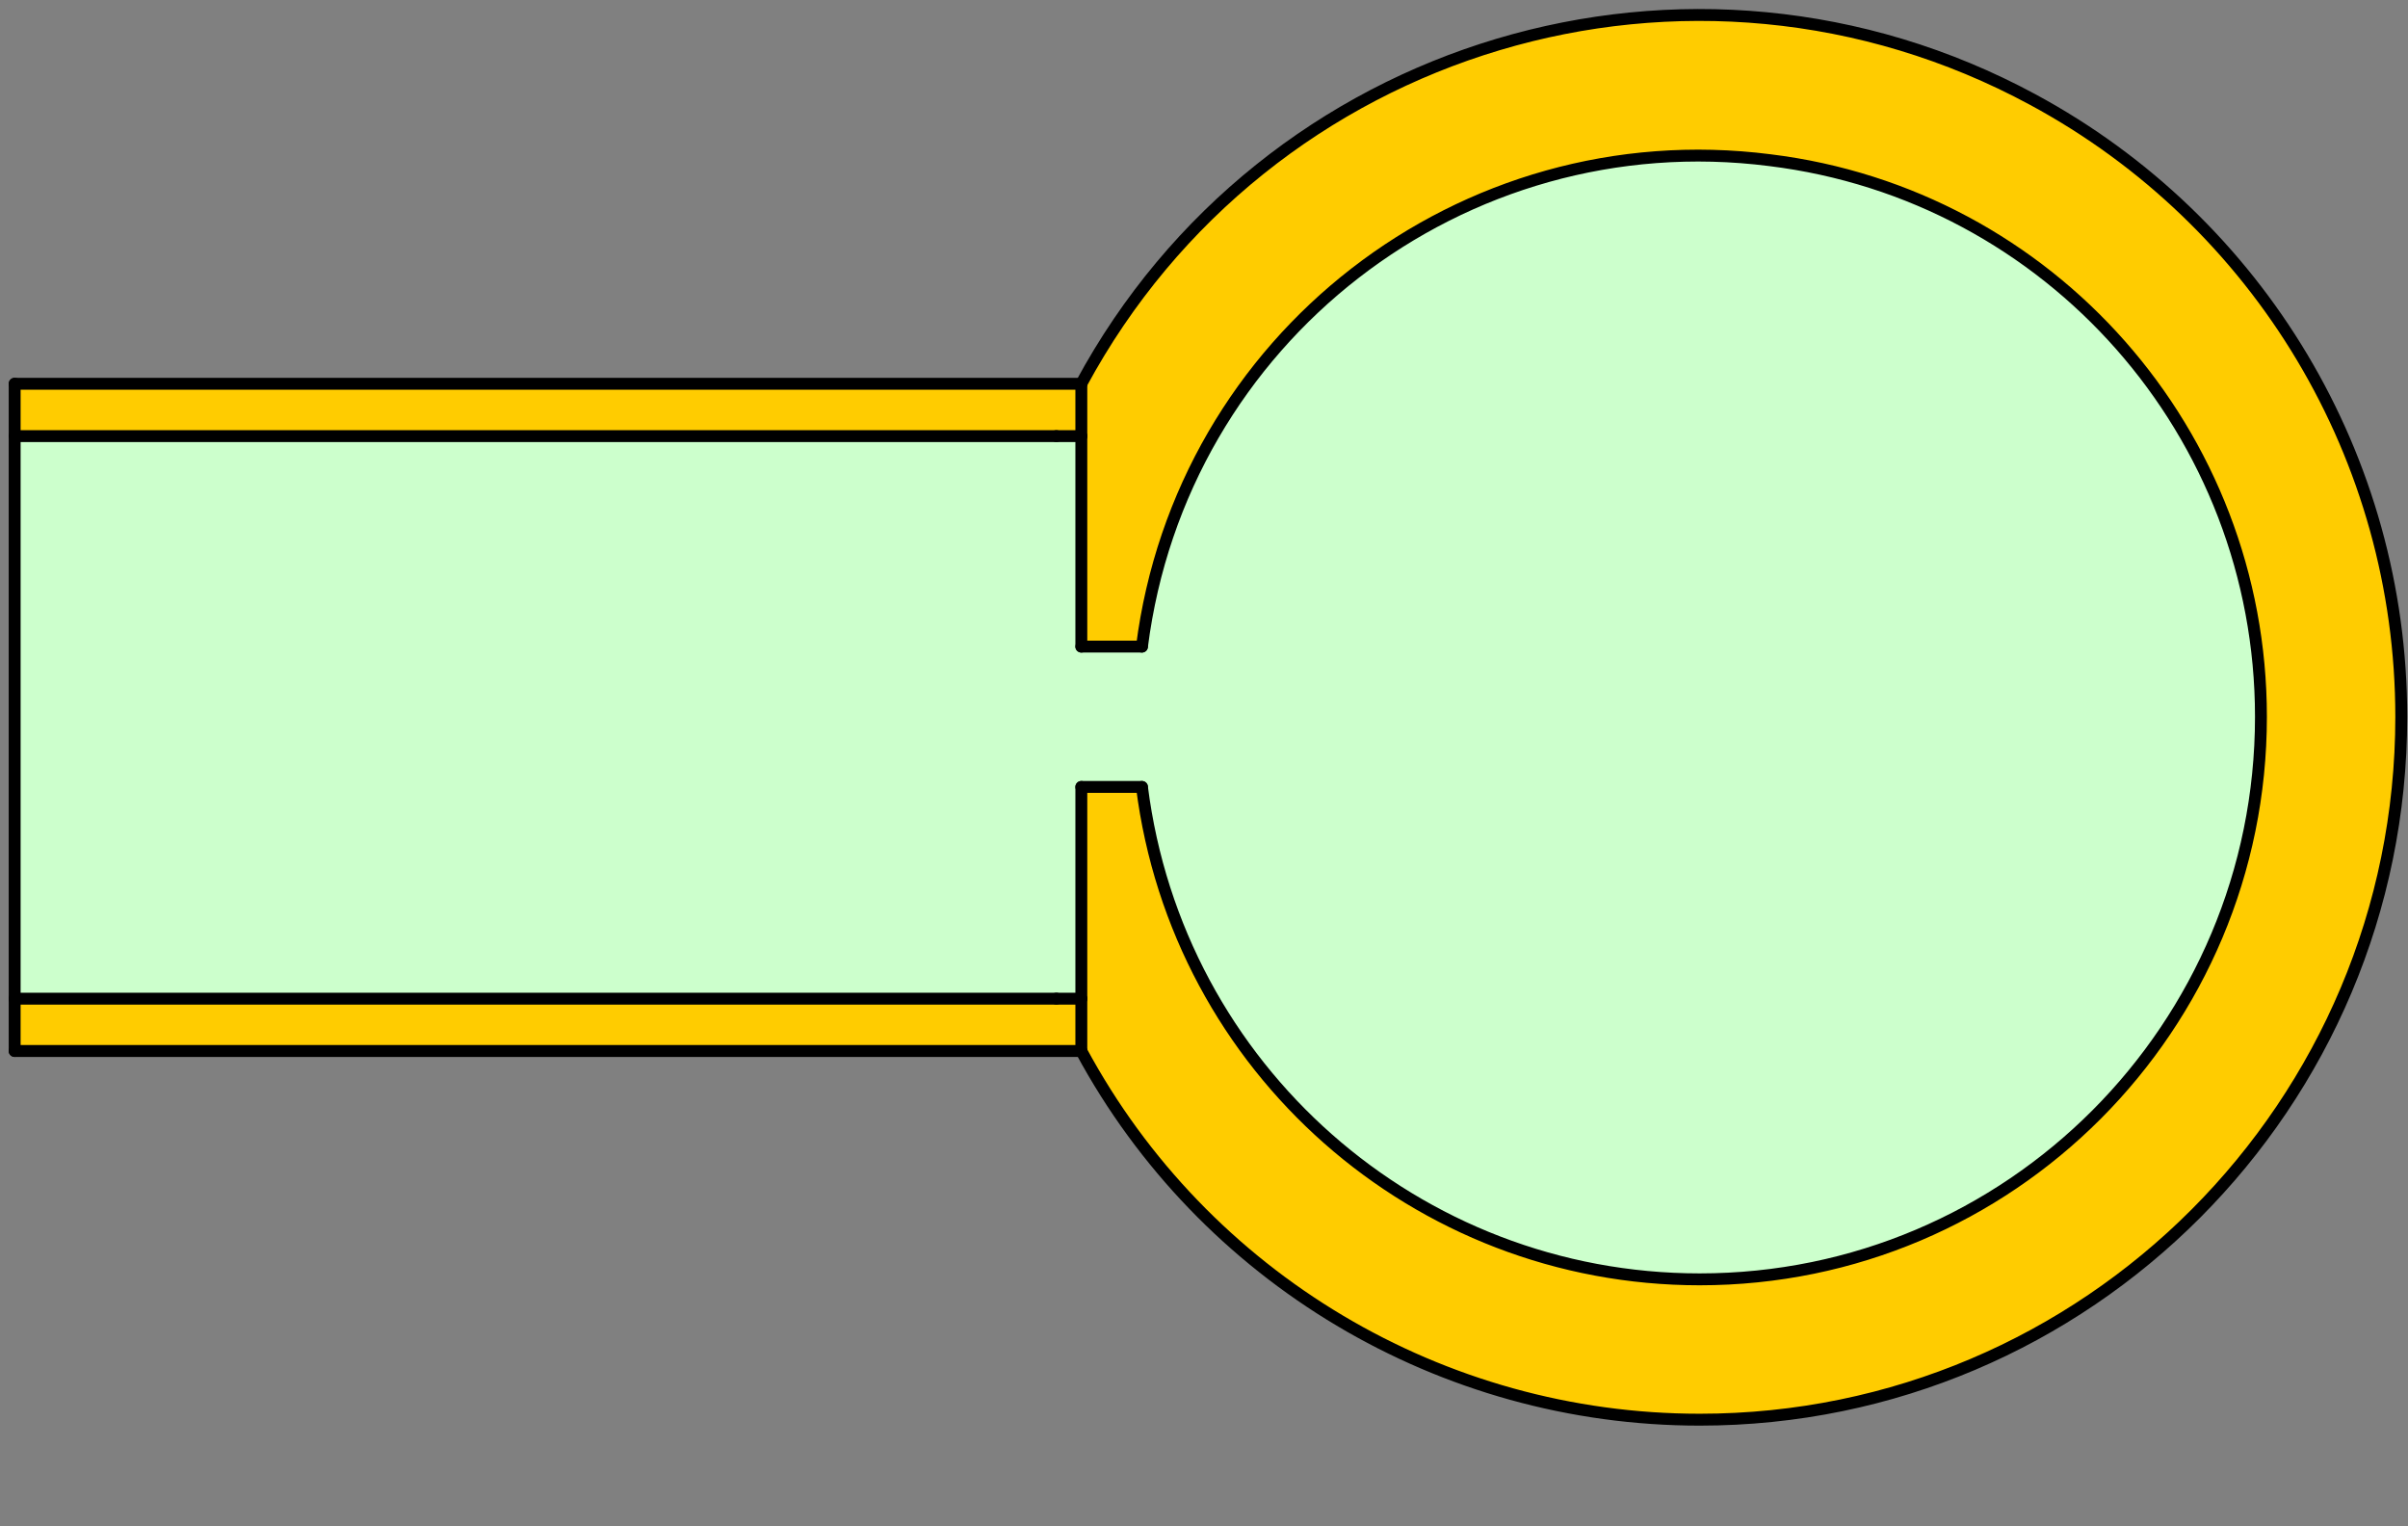 <?xml version="1.0" encoding="UTF-8"?>
<svg xmlns="http://www.w3.org/2000/svg" xmlns:xlink="http://www.w3.org/1999/xlink" width="243pt" height="154pt" viewBox="0 0 243 154" version="1.2">
<rect x="0" y="0" width="243" height="154" fill="#808080" stroke="none"/>
<g id="surface1">
<path style=" stroke:none;fill-rule:evenodd;fill:rgb(100%,80.077%,0%);fill-opacity:1;" d="M 1.48 44 L 109.121 44 L 109.121 38.719 L 1.48 38.719 Z M 1.48 44 "/>
<path style=" stroke:none;fill-rule:evenodd;fill:rgb(100%,80.077%,0%);fill-opacity:1;" d="M 1.48 106.039 L 109.121 106.039 L 109.121 100.758 L 1.48 100.758 Z M 1.48 106.039 "/>
<path style=" stroke:none;fill-rule:evenodd;fill:rgb(100%,80.077%,0%);fill-opacity:1;" d="M 115.238 79.398 L 109.121 79.398 L 109.121 106.039 C 127.719 140.477 170.68 153.32 205.121 134.719 C 228.039 122.359 242.32 98.359 242.32 72.32 C 242.32 33.199 210.641 1.52 171.52 1.52 C 145.48 1.52 121.48 15.797 109.121 38.719 L 109.121 65.238 L 115.238 65.238 C 119.199 34.16 147.52 12.199 178.602 16.16 C 206.922 19.637 228.16 43.758 228.16 72.32 C 228.16 103.637 202.84 129.078 171.52 129.078 C 142.961 129.078 118.84 107.84 115.238 79.398 "/>
<path style=" stroke:none;fill-rule:evenodd;fill:rgb(80.077%,100%,80.077%);fill-opacity:1;" d="M 115.238 79.398 C 119.199 110.477 147.52 132.559 178.602 128.598 C 206.922 125 228.16 100.879 228.16 72.32 C 228.16 41 202.84 15.68 171.52 15.68 C 142.961 15.68 118.84 36.918 115.238 65.238 L 109.121 65.238 L 109.121 44 L 1.48 44 L 1.48 100.758 L 109.121 100.758 L 109.121 79.398 L 115.238 79.398 "/>
<path style="fill:none;stroke-width:4.999;stroke-linecap:round;stroke-linejoin:round;stroke:rgb(0%,0%,0%);stroke-opacity:1;stroke-miterlimit:10;" d="M 1275.505 2030.339 C 1352.995 2173.844 1531.999 2227.344 1675.505 2149.837 C 1770.996 2098.34 1830.501 1998.844 1830.501 1890.332 C 1830.501 1727.344 1698.503 1594.84 1535.498 1594.84 C 1427.002 1594.84 1327.002 1654.346 1275.505 1749.837 " transform="matrix(0.24,0,0,-0.24,-197,526)"/>
<path style="fill:none;stroke-width:4.999;stroke-linecap:round;stroke-linejoin:round;stroke:rgb(0%,0%,0%);stroke-opacity:1;stroke-miterlimit:10;" d="M 1300.993 1919.84 C 1317.497 2049.333 1435.498 2140.837 1565.007 2124.333 C 1683.008 2109.847 1771.501 2009.342 1771.501 1890.332 C 1771.501 1759.847 1665.999 1653.841 1535.498 1653.841 C 1416.504 1653.841 1315.999 1742.334 1300.993 1860.84 " transform="matrix(0.24,0,0,-0.24,-197,526)"/>
<path style="fill:none;stroke-width:4.999;stroke-linecap:round;stroke-linejoin:round;stroke:rgb(0%,0%,0%);stroke-opacity:1;stroke-miterlimit:10;" d="M 827.002 2030.339 L 827.002 2008.333 " transform="matrix(0.24,0,0,-0.24,-197,526)"/>
<path style="fill:none;stroke-width:4.999;stroke-linecap:round;stroke-linejoin:round;stroke:rgb(0%,0%,0%);stroke-opacity:1;stroke-miterlimit:10;" d="M 827.002 2008.333 L 827.002 1771.842 " transform="matrix(0.24,0,0,-0.24,-197,526)"/>
<path style="fill:none;stroke-width:4.999;stroke-linecap:round;stroke-linejoin:round;stroke:rgb(0%,0%,0%);stroke-opacity:1;stroke-miterlimit:10;" d="M 827.002 1771.842 L 827.002 1749.837 " transform="matrix(0.24,0,0,-0.24,-197,526)"/>
<path style="fill:none;stroke-width:4.999;stroke-linecap:round;stroke-linejoin:round;stroke:rgb(0%,0%,0%);stroke-opacity:1;stroke-miterlimit:10;" d="M 827.002 2008.333 L 1265.007 2008.333 " transform="matrix(0.24,0,0,-0.24,-197,526)"/>
<path style="fill:none;stroke-width:4.999;stroke-linecap:round;stroke-linejoin:round;stroke:rgb(0%,0%,0%);stroke-opacity:1;stroke-miterlimit:10;" d="M 1265.007 2008.333 L 1275.505 2008.333 " transform="matrix(0.24,0,0,-0.24,-197,526)"/>
<path style="fill:none;stroke-width:4.999;stroke-linecap:round;stroke-linejoin:round;stroke:rgb(0%,0%,0%);stroke-opacity:1;stroke-miterlimit:10;" d="M 1265.007 1771.842 L 827.002 1771.842 " transform="matrix(0.24,0,0,-0.24,-197,526)"/>
<path style="fill:none;stroke-width:4.999;stroke-linecap:round;stroke-linejoin:round;stroke:rgb(0%,0%,0%);stroke-opacity:1;stroke-miterlimit:10;" d="M 1275.505 1771.842 L 1265.007 1771.842 " transform="matrix(0.24,0,0,-0.24,-197,526)"/>
<path style="fill:none;stroke-width:4.999;stroke-linecap:round;stroke-linejoin:round;stroke:rgb(0%,0%,0%);stroke-opacity:1;stroke-miterlimit:10;" d="M 827.002 2030.339 L 1275.505 2030.339 " transform="matrix(0.24,0,0,-0.24,-197,526)"/>
<path style="fill:none;stroke-width:4.999;stroke-linecap:round;stroke-linejoin:round;stroke:rgb(0%,0%,0%);stroke-opacity:1;stroke-miterlimit:10;" d="M 1275.505 1749.837 L 827.002 1749.837 " transform="matrix(0.24,0,0,-0.24,-197,526)"/>
<path style="fill:none;stroke-width:4.999;stroke-linecap:round;stroke-linejoin:round;stroke:rgb(0%,0%,0%);stroke-opacity:1;stroke-miterlimit:10;" d="M 1275.505 1771.842 L 1275.505 1749.837 " transform="matrix(0.24,0,0,-0.24,-197,526)"/>
<path style="fill:none;stroke-width:4.999;stroke-linecap:round;stroke-linejoin:round;stroke:rgb(0%,0%,0%);stroke-opacity:1;stroke-miterlimit:10;" d="M 1275.505 2008.333 L 1275.505 1919.84 " transform="matrix(0.24,0,0,-0.24,-197,526)"/>
<path style="fill:none;stroke-width:4.999;stroke-linecap:round;stroke-linejoin:round;stroke:rgb(0%,0%,0%);stroke-opacity:1;stroke-miterlimit:10;" d="M 1275.505 2030.339 L 1275.505 2008.333 " transform="matrix(0.24,0,0,-0.24,-197,526)"/>
<path style="fill:none;stroke-width:4.999;stroke-linecap:round;stroke-linejoin:round;stroke:rgb(0%,0%,0%);stroke-opacity:1;stroke-miterlimit:10;" d="M 1275.505 1860.84 L 1275.505 1771.842 " transform="matrix(0.24,0,0,-0.24,-197,526)"/>
<path style="fill:none;stroke-width:4.999;stroke-linecap:round;stroke-linejoin:round;stroke:rgb(0%,0%,0%);stroke-opacity:1;stroke-miterlimit:10;" d="M 1275.505 1919.84 L 1300.993 1919.84 " transform="matrix(0.24,0,0,-0.24,-197,526)"/>
<path style="fill:none;stroke-width:4.999;stroke-linecap:round;stroke-linejoin:round;stroke:rgb(0%,0%,0%);stroke-opacity:1;stroke-miterlimit:10;" d="M 1275.505 1860.84 L 1300.993 1860.84 " transform="matrix(0.24,0,0,-0.24,-197,526)"/>
</g>
</svg>
